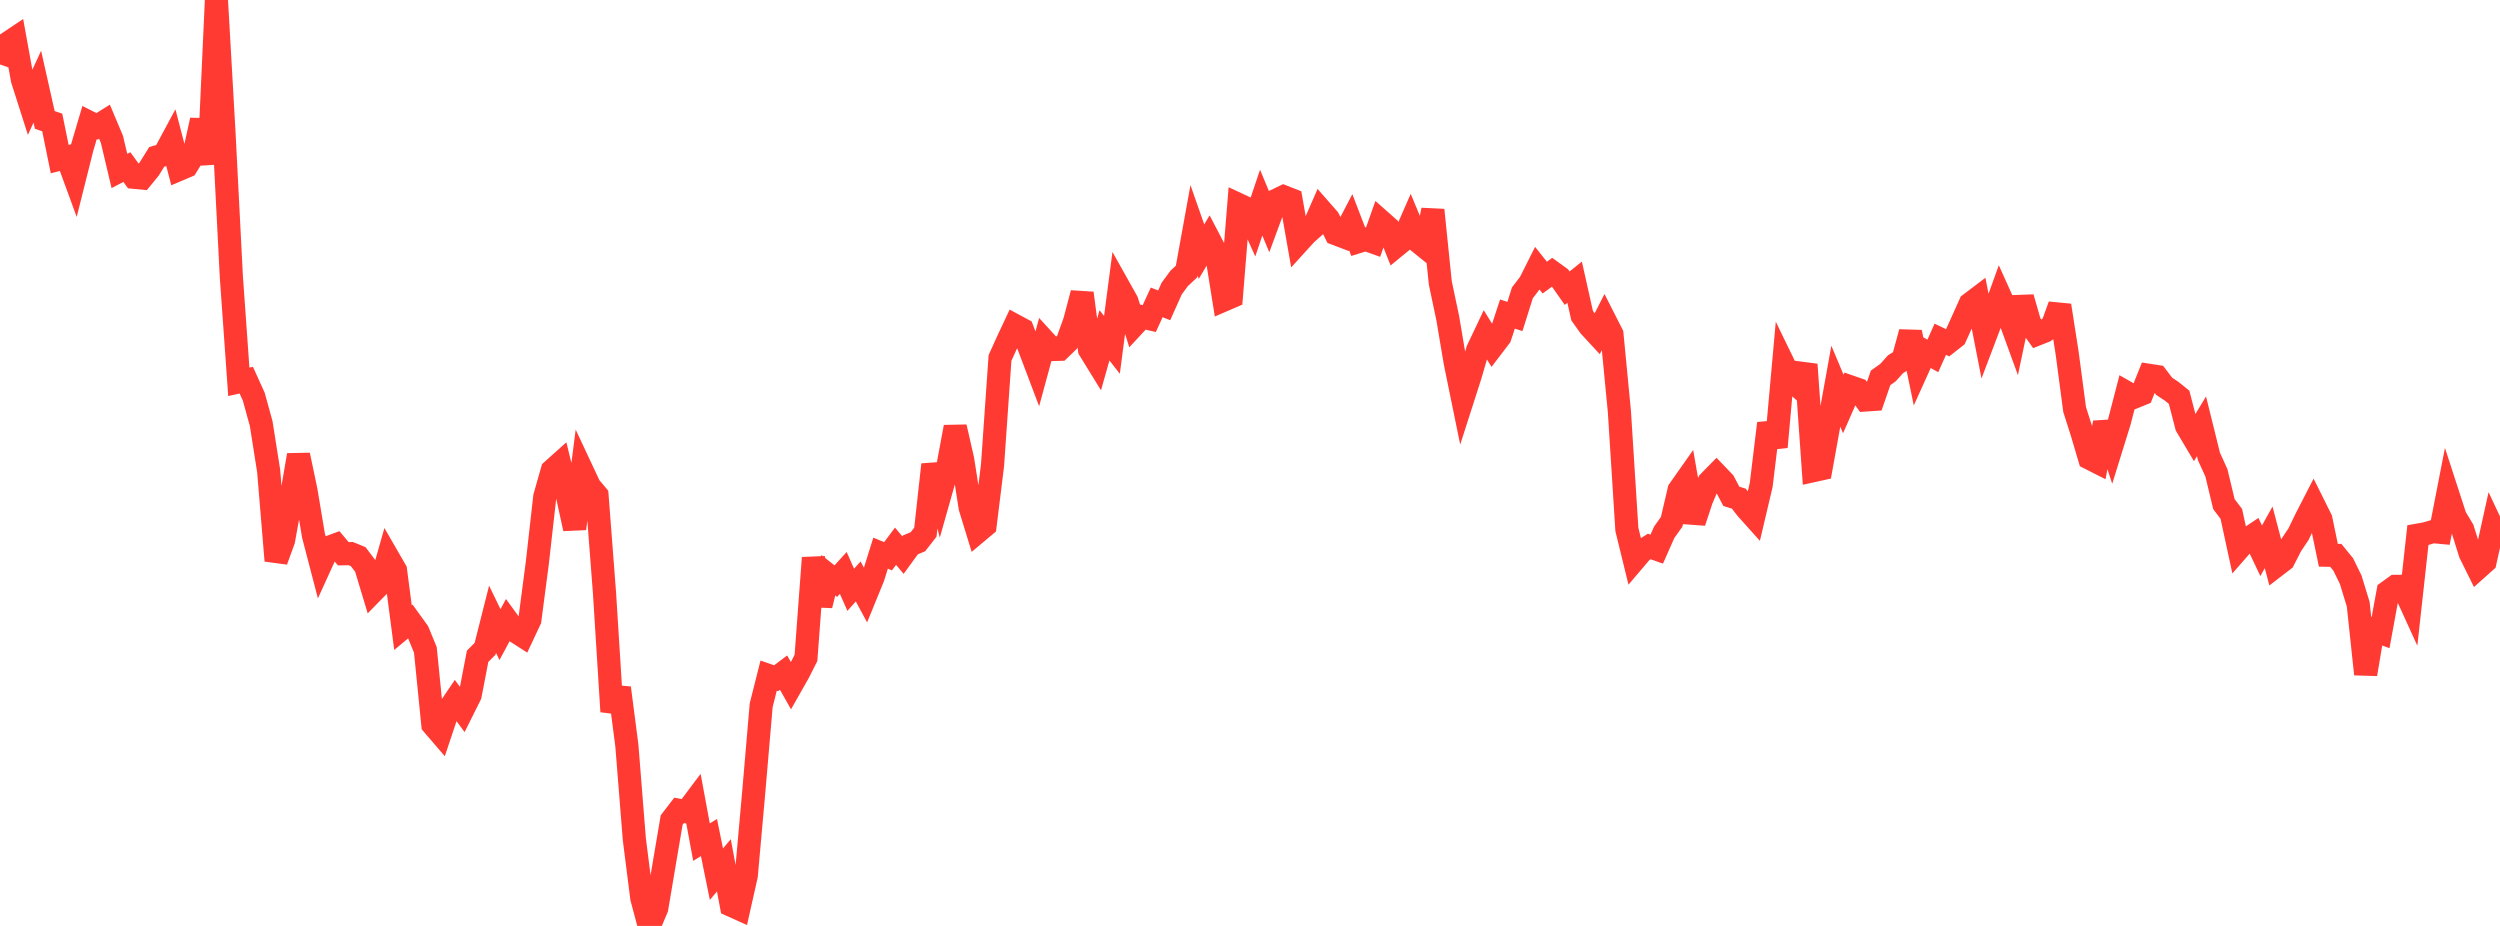 <?xml version="1.0" standalone="no"?>
<!DOCTYPE svg PUBLIC "-//W3C//DTD SVG 1.1//EN" "http://www.w3.org/Graphics/SVG/1.1/DTD/svg11.dtd">

<svg width="135" height="50" viewBox="0 0 135 50" preserveAspectRatio="none" 
  xmlns="http://www.w3.org/2000/svg"
  xmlns:xlink="http://www.w3.org/1999/xlink">


<polyline points="0.0, 3.48 0.403, 2.344 0.806, 2.075 1.209, 4.297 1.612, 5.558 2.015, 4.681 2.418, 6.476 2.821, 6.614 3.224, 8.592 3.627, 8.49 4.03, 9.591 4.433, 7.984 4.836, 6.619 5.239, 6.823 5.642, 6.57 6.045, 7.529 6.448, 9.233 6.851, 9.023 7.254, 9.575 7.657, 9.614 8.06, 9.121 8.463, 8.472 8.866, 8.35 9.269, 7.6 9.672, 9.146 10.075, 8.975 10.478, 8.321 10.881, 6.489 11.284, 8.852 11.687, 0.0 12.09, 7.078 12.493, 14.944 12.896, 20.619 13.299, 20.529 13.701, 21.414 14.104, 22.873 14.507, 25.428 14.91, 30.276 15.313, 29.167 15.716, 26.936 16.119, 24.574 16.522, 26.492 16.925, 28.905 17.328, 30.452 17.731, 29.568 18.134, 29.42 18.537, 29.903 18.94, 29.895 19.343, 30.059 19.746, 30.592 20.149, 31.929 20.552, 31.517 20.955, 30.104 21.358, 30.802 21.761, 33.892 22.164, 33.557 22.567, 34.115 22.97, 35.095 23.373, 39.125 23.776, 39.594 24.179, 38.39 24.582, 37.796 24.985, 38.341 25.388, 37.533 25.791, 35.44 26.194, 35.035 26.597, 33.44 27.0, 34.27 27.403, 33.518 27.806, 34.072 28.209, 34.331 28.612, 33.473 29.015, 30.398 29.418, 26.824 29.821, 25.407 30.224, 25.046 30.627, 26.703 31.03, 28.548 31.433, 25.409 31.836, 26.268 32.239, 26.748 32.642, 32.005 33.045, 38.424 33.448, 37.149 33.851, 40.264 34.254, 45.316 34.657, 48.492 35.06, 50.0 35.463, 49.049 35.866, 46.661 36.269, 44.283 36.672, 43.759 37.075, 43.836 37.478, 43.3 37.881, 45.475 38.284, 45.226 38.687, 47.205 39.09, 46.727 39.493, 48.887 39.896, 49.068 40.299, 47.279 40.701, 42.783 41.104, 38.08 41.507, 36.484 41.91, 36.625 42.313, 36.322 42.716, 37.035 43.119, 36.325 43.522, 35.525 43.925, 30.123 44.328, 32.691 44.731, 31.063 45.134, 31.381 45.537, 30.938 45.94, 31.848 46.343, 31.398 46.746, 32.147 47.149, 31.16 47.552, 29.871 47.955, 30.037 48.358, 29.496 48.761, 29.976 49.164, 29.422 49.567, 29.255 49.97, 28.738 50.373, 25.089 50.776, 26.644 51.179, 25.221 51.582, 23.059 51.985, 24.825 52.388, 27.402 52.791, 28.717 53.194, 28.379 53.597, 25.118 54.0, 19.331 54.403, 18.438 54.806, 17.581 55.209, 17.798 55.612, 18.848 56.015, 19.914 56.418, 18.431 56.821, 18.873 57.224, 18.862 57.627, 18.473 58.03, 17.357 58.433, 15.831 58.836, 18.883 59.239, 19.537 59.642, 18.107 60.045, 18.623 60.448, 15.553 60.851, 16.273 61.254, 17.543 61.657, 17.109 62.06, 17.204 62.463, 16.328 62.866, 16.489 63.269, 15.586 63.672, 15.038 64.075, 14.66 64.478, 12.437 64.881, 13.588 65.284, 12.91 65.687, 13.68 66.09, 16.2 66.493, 16.026 66.896, 11.056 67.299, 11.244 67.701, 12.138 68.104, 10.941 68.507, 11.911 68.91, 10.819 69.313, 10.625 69.716, 10.783 70.119, 13.076 70.522, 12.633 70.925, 12.276 71.328, 11.354 71.731, 11.813 72.134, 12.622 72.537, 12.775 72.94, 12.002 73.343, 13.051 73.746, 12.926 74.149, 13.07 74.552, 11.934 74.955, 12.291 75.358, 13.309 75.761, 12.98 76.164, 12.059 76.567, 13.027 76.97, 13.354 77.373, 11.34 77.776, 15.276 78.179, 17.184 78.582, 19.575 78.985, 21.545 79.388, 20.289 79.791, 18.907 80.194, 18.057 80.597, 18.71 81.0, 18.182 81.403, 16.959 81.806, 17.09 82.209, 15.811 82.612, 15.288 83.015, 14.485 83.418, 14.99 83.821, 14.696 84.224, 14.987 84.627, 15.562 85.03, 15.24 85.433, 17.041 85.836, 17.609 86.239, 18.045 86.642, 17.254 87.045, 18.047 87.448, 22.232 87.851, 28.59 88.254, 30.236 88.657, 29.762 89.06, 29.511 89.463, 29.654 89.866, 28.745 90.269, 28.179 90.672, 26.464 91.075, 25.891 91.478, 28.195 91.881, 26.977 92.284, 26.029 92.687, 25.618 93.09, 26.039 93.493, 26.803 93.896, 26.926 94.299, 27.448 94.701, 27.897 95.104, 26.192 95.507, 22.864 95.91, 24.135 96.313, 19.666 96.716, 20.494 97.119, 20.863 97.522, 19.683 97.925, 25.411 98.328, 25.322 98.731, 23.09 99.134, 20.855 99.537, 21.814 99.94, 20.897 100.343, 21.036 100.746, 21.599 101.149, 21.571 101.552, 20.405 101.955, 20.118 102.358, 19.668 102.761, 19.416 103.164, 17.942 103.567, 19.885 103.97, 18.994 104.373, 19.22 104.776, 18.319 105.179, 18.513 105.582, 18.195 105.985, 17.307 106.388, 16.408 106.791, 16.103 107.194, 18.167 107.597, 17.105 108.0, 15.987 108.403, 16.882 108.806, 17.988 109.209, 16.067 109.612, 17.47 110.015, 18.038 110.418, 17.878 110.821, 17.603 111.224, 16.494 111.627, 19.078 112.03, 22.114 112.433, 23.381 112.836, 24.742 113.239, 24.946 113.642, 22.826 114.045, 24.063 114.448, 22.765 114.851, 21.209 115.254, 21.439 115.657, 21.276 116.06, 20.27 116.463, 20.332 116.866, 20.862 117.269, 21.127 117.672, 21.453 118.075, 23.01 118.478, 23.688 118.881, 23.021 119.284, 24.652 119.687, 25.537 120.09, 27.219 120.493, 27.753 120.896, 29.62 121.299, 29.16 121.701, 28.891 122.104, 29.742 122.507, 29.016 122.91, 30.547 123.313, 30.237 123.716, 29.448 124.119, 28.846 124.522, 28.013 124.925, 27.23 125.328, 28.04 125.731, 29.983 126.134, 29.99 126.537, 30.485 126.94, 31.31 127.343, 32.628 127.746, 36.405 128.149, 34.008 128.552, 34.158 128.955, 31.954 129.358, 31.663 129.761, 31.662 130.164, 32.546 130.567, 28.896 130.97, 28.825 131.373, 28.708 131.776, 28.745 132.179, 26.676 132.582, 27.916 132.985, 28.585 133.388, 29.873 133.791, 30.687 134.194, 30.327 134.597, 28.505 135.0, 29.365" fill="none" stroke="#ff3a33" stroke-width="1.25"/>

</svg>